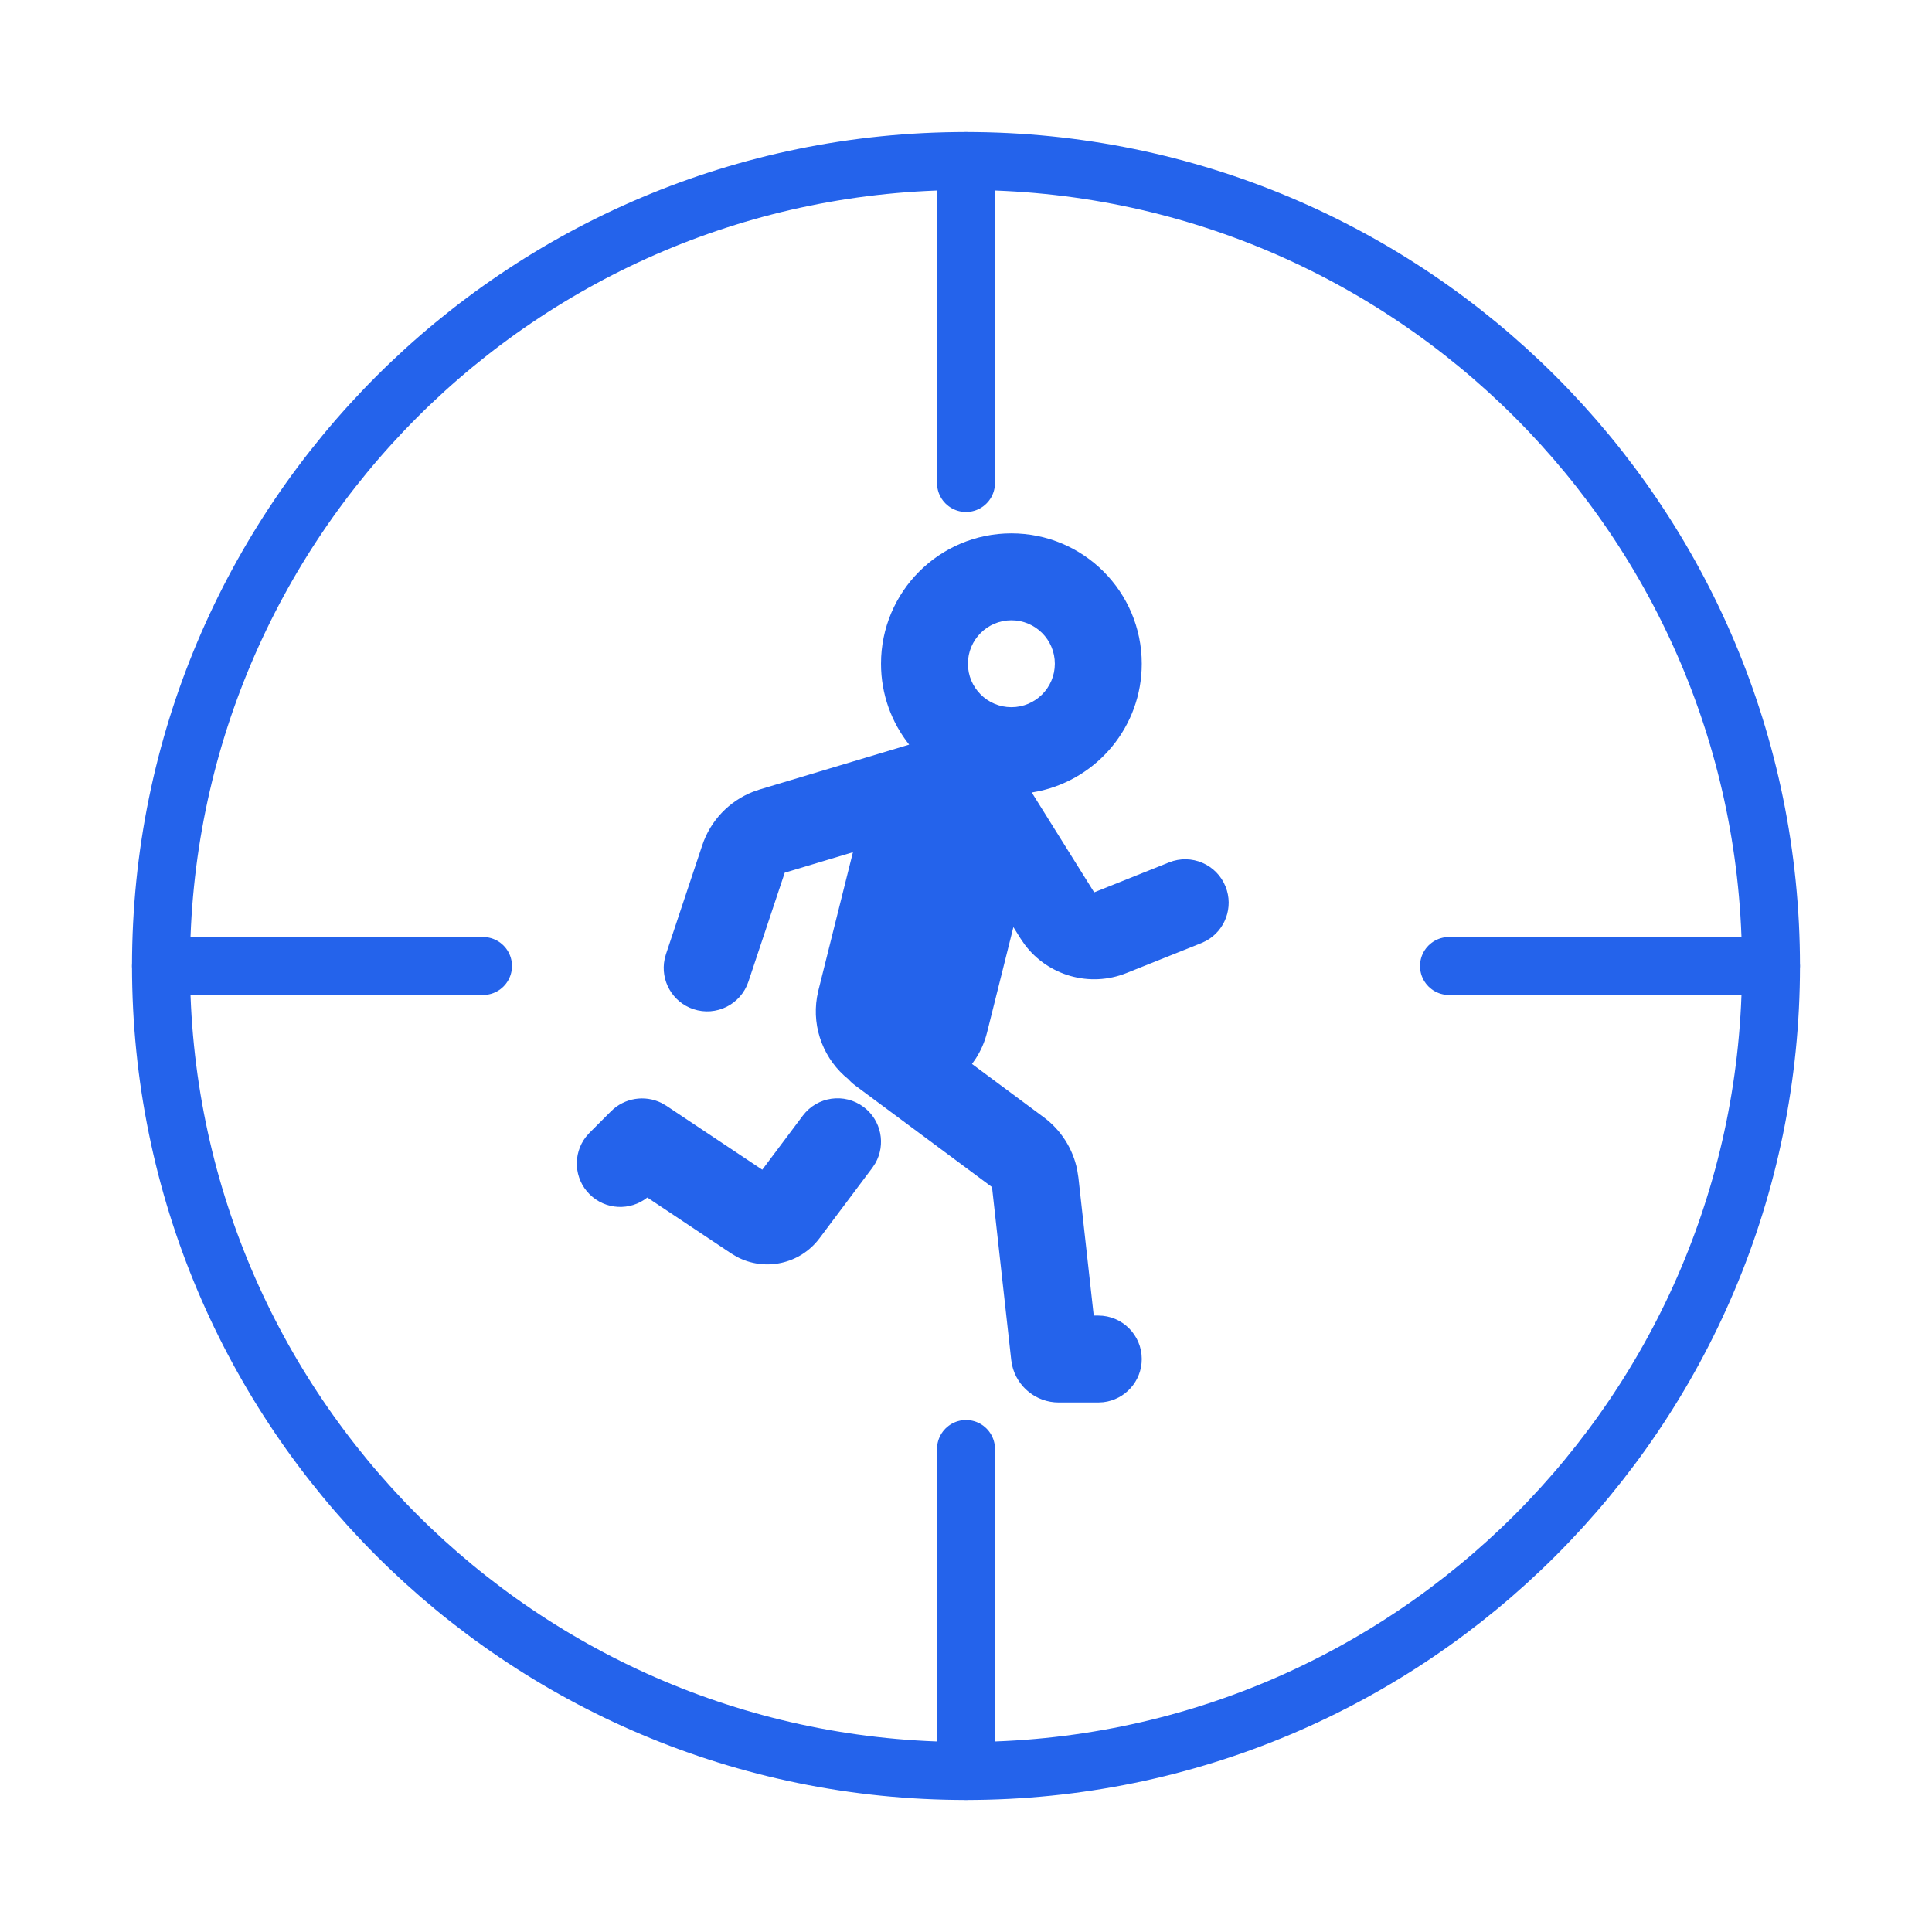 <svg width="500" height="500" viewBox="0 0 500 500" fill="none" xmlns="http://www.w3.org/2000/svg">
<path d="M250 458.333C365.059 458.333 458.333 365.059 458.333 250C458.333 134.941 365.059 41.667 250 41.667C134.941 41.667 41.667 134.941 41.667 250C41.667 365.059 134.941 458.333 250 458.333Z" stroke="#2463EB" stroke-width="15" stroke-linecap="round" stroke-linejoin="round"/>
<path d="M458.333 250H375" stroke="#2463EB" stroke-width="15" stroke-linecap="round" stroke-linejoin="round"/>
<path d="M125 250H41.667" stroke="#2463EB" stroke-width="15" stroke-linecap="round" stroke-linejoin="round"/>
<path d="M250 125V41.667" stroke="#2463EB" stroke-width="15" stroke-linecap="round" stroke-linejoin="round"/>
<path d="M250 458.333V375" stroke="#2463EB" stroke-width="15" stroke-linecap="round" stroke-linejoin="round"/>
<g clip-path="url(#clip0_1_3)">
<path fillRule="evenodd" clipRule="evenodd" d="M261.745 138.031C280.379 138.031 295.485 153.137 295.485 171.771C295.485 187.937 284.115 201.448 268.936 204.743L267.019 205.101L283.168 230.94L302.554 223.186C308.322 220.879 314.867 223.684 317.174 229.451C319.316 234.806 317.05 240.833 312.098 243.513L310.908 244.071L291.523 251.825C282.01 255.629 271.218 252.51 265.171 244.433L264.094 242.862L262.265 239.936L255.45 267.2C254.84 269.639 253.853 271.884 252.568 273.889L251.55 275.348L270.144 289.16C274.6 292.471 277.655 297.296 278.764 302.687L279.087 304.733L283.057 340.471H284.238C290.45 340.471 295.485 345.507 295.485 351.718C295.485 357.486 291.143 362.239 285.55 362.889L284.238 362.965H273.998C268.144 362.965 263.16 358.878 261.92 353.278L261.702 351.96L256.731 307.216L221.298 280.896C220.657 280.42 220.082 279.888 219.573 279.313C213.367 274.342 210.062 266.265 211.439 258.05L211.806 256.289L220.739 220.557L203.088 225.853L193.687 254.054C191.723 259.947 185.354 263.131 179.461 261.168C173.99 259.343 170.853 253.721 172.005 248.21L172.348 246.942L181.749 218.74C183.871 212.374 188.711 207.32 194.903 204.901L196.625 204.308L235.286 192.71C230.727 186.957 228.005 179.682 228.005 171.771C228.005 153.137 243.11 138.031 261.745 138.031ZM207.761 288.737C211.487 283.768 218.537 282.76 223.506 286.487C228.093 289.928 229.304 296.199 226.532 301.052L225.755 302.233L212.077 320.47C207.041 327.186 197.909 329.116 190.649 325.238L189.223 324.385L167.52 309.916C163.104 313.431 156.658 313.146 152.572 309.061C148.518 305.007 148.206 298.627 151.636 294.215L152.572 293.156L158.13 287.597C161.611 284.117 166.885 283.309 171.2 285.448L172.463 286.178L197.274 302.719L207.761 288.737ZM261.745 160.525C255.533 160.525 250.498 165.56 250.498 171.771C250.498 177.983 255.533 183.018 261.745 183.018C267.956 183.018 272.991 177.983 272.991 171.771C272.991 165.56 267.956 160.525 261.745 160.525Z" fill="#2463EB"/>
</g>
<defs>
<clipPath id="clip0_1_3">
<rect width="269.92" height="269.92" fill="white" transform="translate(115.538 115.538)"/>
</clipPath>
</defs>
</svg>
